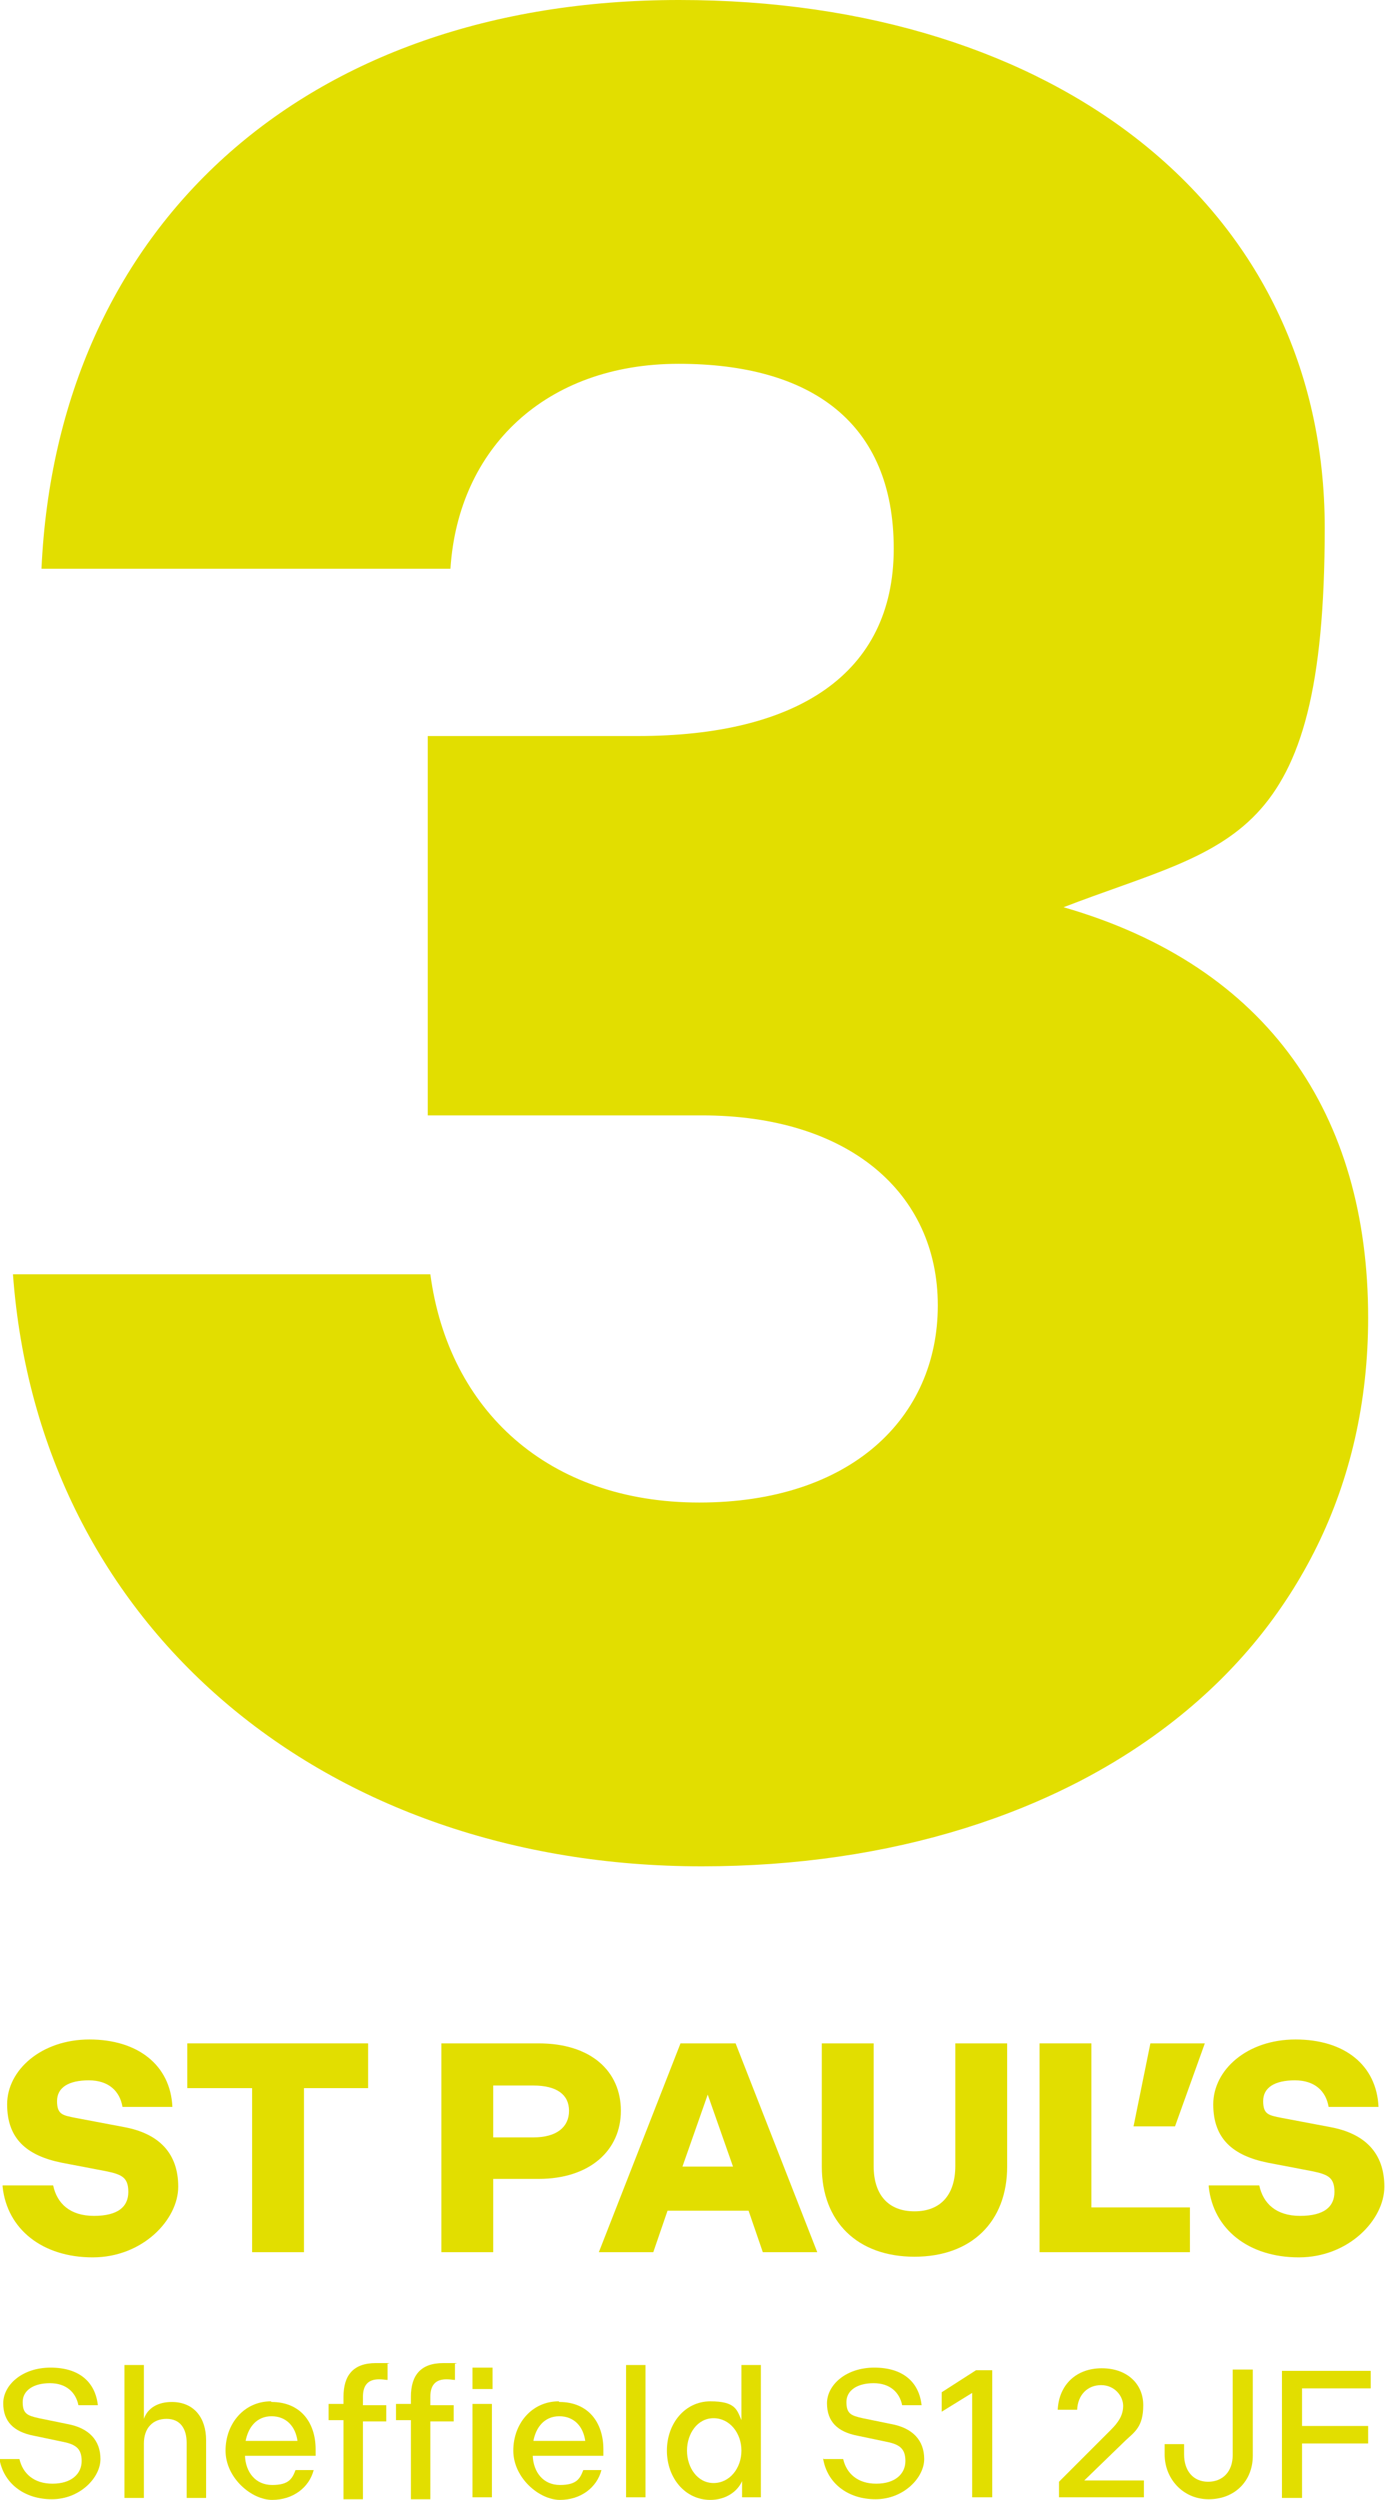 <?xml version="1.0" encoding="UTF-8"?>
<svg xmlns="http://www.w3.org/2000/svg" id="Layer_1" version="1.1" viewBox="0 0 213.7 385.5">
  <defs>
    <style> .st0 { fill: #e2de00; } </style>
  </defs>
  <g>
    <path class="st0" d="M2,196.5h64.4c2.8,21,18.2,35.2,41.5,35.2s36.8-13,36.8-30.4-13.8-29.3-36.4-29.3h-42.3v-58.5h32.4c24.5,0,39.5-9.5,39.5-28.9s-12.7-28.5-33.2-28.5-34,13-35.2,31.6H6.4C8.8,35.2,46.7,0,104.8,0s99.6,32,99.6,81.4-14.6,48.6-40.3,58.5c31.6,9.1,47,32,47,63.3,0,52.2-44.7,84.6-102.8,84.6S6,251.1,2,196.5Z"></path>
    <g>
      <path class="st0" d="M.4,337h7.8c.6,2.8,2.6,4.7,6.3,4.7s5.3-1.4,5.3-3.7-1.1-2.7-3.5-3.2l-6.8-1.3c-5.4-1.1-8.4-3.7-8.4-9s5.3-10,12.7-10,12.5,3.9,12.8,10.4h-7.7c-.4-2.4-2.1-4.1-5.2-4.1s-4.9,1.1-4.9,3.2.9,2.2,2.9,2.6l7.4,1.4c5.5,1,8.4,4.1,8.4,9.2s-5.5,10.9-13.2,10.9-13.2-4.3-13.9-10.9Z"></path>
      <path class="st0" d="M38.8,322h-9.9v-6.9h27.9v6.9h-9.9v25.3h-8v-25.3Z"></path>
      <path class="st0" d="M68.1,315.1h15c8.1,0,12.7,4.3,12.7,10.4s-4.8,10.5-12.7,10.5h-7v11.3h-8v-32.2ZM82.3,329.6c3.6,0,5.5-1.6,5.5-4.1s-1.9-3.9-5.5-3.9h-6.2v8h6.2Z"></path>
      <path class="st0" d="M105,315.1h8.5l12.6,32.2h-8.4l-2.2-6.4h-12.5l-2.2,6.4h-8.4l12.6-32.2ZM113.1,334.1l-3.9-11.1-3.9,11.1h7.7Z"></path>
      <path class="st0" d="M126.8,334.1v-19h8v18.9c0,4.5,2.3,7,6.3,7s6.3-2.5,6.3-7v-18.9h8v19c0,8.5-5.5,13.9-14.3,13.9s-14.3-5.4-14.3-13.9Z"></path>
      <path class="st0" d="M160.4,315.1h8v25.3h15.2v6.9h-23.2v-32.2Z"></path>
      <path class="st0" d="M185.9,315.1l-4.6,12.8h-6.4l2.6-12.8h8.3Z"></path>
      <path class="st0" d="M186.5,337h7.8c.6,2.8,2.6,4.7,6.3,4.7s5.3-1.4,5.3-3.7-1.1-2.7-3.5-3.2l-6.8-1.3c-5.4-1.1-8.4-3.7-8.4-9s5.2-10,12.7-10,12.5,3.9,12.8,10.4h-7.7c-.4-2.4-2.1-4.1-5.2-4.1s-4.9,1.1-4.9,3.2.9,2.2,2.9,2.6l7.4,1.4c5.5,1,8.4,4.1,8.4,9.2s-5.5,10.9-13.2,10.9-13.2-4.3-13.9-10.9Z"></path>
    </g>
  </g>
  <g>
    <path class="st0" d="M0,379.2h3c.5,2.2,2.2,3.8,5.1,3.8s4.5-1.5,4.5-3.5-1-2.6-3.1-3l-4.3-.9c-3.1-.6-4.7-2.2-4.7-5s2.9-5.5,7.3-5.5,6.9,2.2,7.3,5.8h-3c-.4-2-1.9-3.4-4.4-3.4s-4.2,1.1-4.2,2.9.7,2.1,2.5,2.5l4.4.9c3.3.6,5.1,2.5,5.1,5.4s-3.2,6.2-7.5,6.2-7.5-2.5-8.1-6.3Z"></path>
    <path class="st0" d="M19.2,364.7h3v8.3c.6-1.7,2.2-2.6,4.3-2.6,3.4,0,5.3,2.4,5.3,5.9v8.9h-3v-8.5c0-2.2-1-3.7-3.1-3.7s-3.5,1.4-3.5,3.8v8.4h-3v-20.4Z"></path>
    <path class="st0" d="M41.9,370.4c4.5,0,6.8,3.2,6.8,7.3v1h-10.9c.1,2.5,1.6,4.5,4.2,4.5s3.1-1,3.6-2.3h2.8c-.7,2.7-3.2,4.6-6.4,4.6s-7.2-3.4-7.2-7.6,2.9-7.6,7-7.6ZM45.9,376.4c-.3-2.2-1.7-3.8-4-3.8s-3.6,1.7-4,3.8h8Z"></path>
    <path class="st0" d="M53,373.2h-2.3v-2.5h2.3v-1.1c0-3.3,1.5-5.2,5-5.2s1.5,0,1.8.2v2.4c-.3,0-.7-.1-1.3-.1-1.7,0-2.5.9-2.5,2.7v1.3h3.6v2.5h-3.6v12h-3v-12Z"></path>
    <path class="st0" d="M63.4,373.2h-2.3v-2.5h2.3v-1.1c0-3.3,1.5-5.2,5-5.2s1.5,0,1.8.2v2.4c-.3,0-.7-.1-1.3-.1-1.7,0-2.5.9-2.5,2.7v1.3h3.6v2.5h-3.6v12h-3v-12ZM72.9,365.1h3.1v3.3h-3.1v-3.3ZM72.9,370.7h3v14.4h-3v-14.4Z"></path>
    <path class="st0" d="M86.3,370.4c4.5,0,6.8,3.2,6.8,7.3v1h-10.9c.1,2.5,1.6,4.5,4.2,4.5s3.1-1,3.6-2.3h2.8c-.7,2.7-3.2,4.6-6.4,4.6s-7.2-3.4-7.2-7.6,2.9-7.6,7-7.6ZM90.3,376.4c-.3-2.2-1.7-3.8-4-3.8s-3.6,1.7-4,3.8h8Z"></path>
    <path class="st0" d="M96.6,364.7h3v20.4h-3v-20.4Z"></path>
    <path class="st0" d="M114.5,385.1v-2.5c-.7,1.6-2.5,2.9-4.9,2.9-3.9,0-6.7-3.4-6.7-7.6s2.8-7.6,6.7-7.6,4.1,1.3,4.8,2.9v-8.5h3v20.4h-2.9ZM110.1,372.9c-2.5,0-4.1,2.4-4.1,5s1.6,5,4.1,5,4.3-2.3,4.3-5-1.8-5-4.3-5Z"></path>
    <path class="st0" d="M127.1,379.2h3c.5,2.2,2.2,3.8,5.1,3.8s4.5-1.5,4.5-3.5-1-2.6-3.1-3l-4.3-.9c-3.1-.6-4.7-2.2-4.7-5s2.9-5.5,7.3-5.5,6.9,2.2,7.3,5.8h-3c-.4-2-1.9-3.4-4.4-3.4s-4.2,1.1-4.2,2.9.7,2.1,2.5,2.5l4.4.9c3.3.6,5.1,2.5,5.1,5.4s-3.2,6.2-7.5,6.2-7.5-2.5-8.1-6.3Z"></path>
    <path class="st0" d="M150,369l-4.7,2.9v-3l5.3-3.4h2.5v19.6h-3.1v-16.1Z"></path>
    <path class="st0" d="M163.3,382.8l8.1-8.1c1.1-1.1,1.9-2.2,1.9-3.7s-1.3-3.2-3.4-3.2-3.6,1.5-3.7,3.8h-3c.2-3.9,2.9-6.4,6.8-6.4s6.4,2.4,6.4,5.7-1.3,4.1-2.7,5.4l-6.4,6.2h9.2v2.6h-13.1v-2.4Z"></path>
    <path class="st0" d="M179.7,378.6v-1.7h3v1.6c0,2.5,1.4,4.2,3.7,4.2s3.8-1.6,3.8-4.1v-13.2h3.1v13.3c0,3.9-2.8,6.7-6.8,6.7s-6.8-3.2-6.8-6.9Z"></path>
    <path class="st0" d="M197.8,365.6h13.7v2.7h-10.6v5.8h10.2v2.7h-10.2v8.4h-3.1v-19.6Z"></path>
  </g>
</svg>

